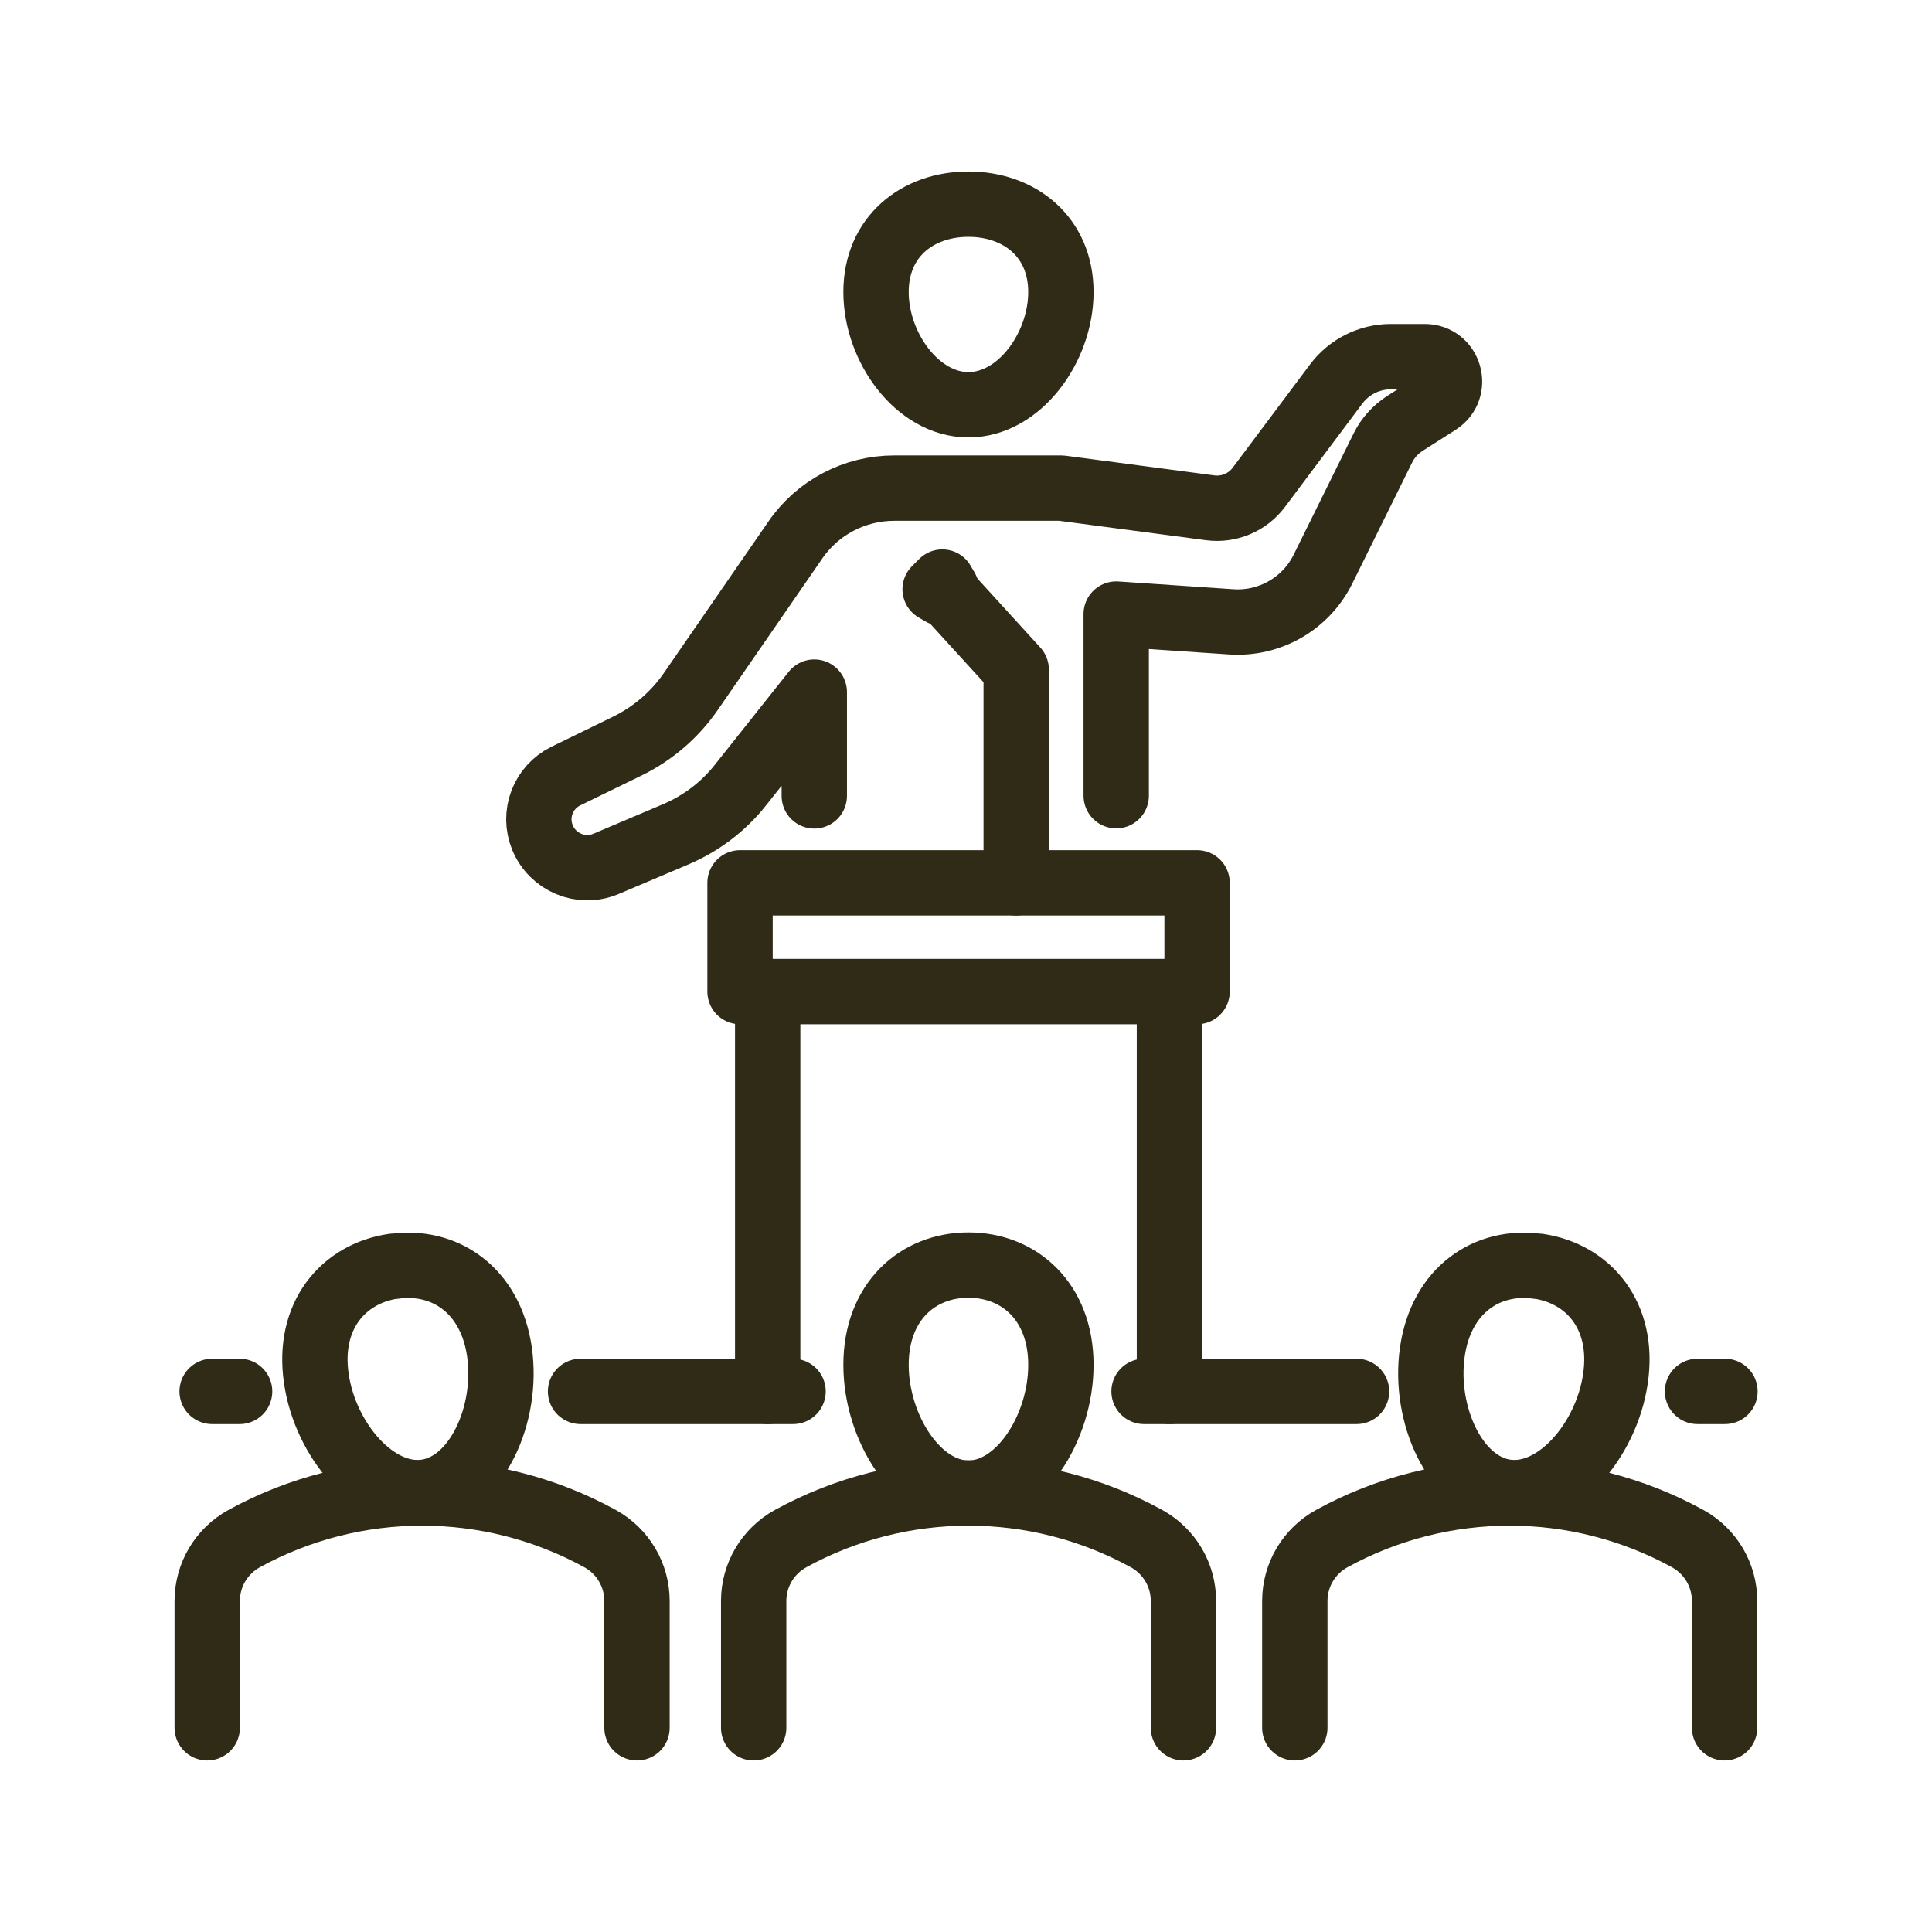 <?xml version="1.0" encoding="UTF-8"?>
<svg id="uuid-8a019e05-595c-4039-bd59-bfc72ac70766" xmlns="http://www.w3.org/2000/svg" viewBox="0 0 102 102">
  <g id="uuid-e1cbcfc9-75a3-4636-a268-e93ba1681070">
    <rect width="102" height="102" style="fill: none;"/>
  </g>
  <g id="uuid-615879be-b3c6-4785-8248-b8ae9f107f57">
    <g>
      <path d="M51.13,66.79c-2.7,0-4.88,1.95-4.88,5.27s2.19,6.77,4.88,6.77,4.88-3.44,4.88-6.77-2.19-5.27-4.88-5.27Z" style="fill: none; stroke: #2f2b16; stroke-linecap: round; stroke-linejoin: round; stroke-width: 3.45px;"/>
      <path d="M51.13,10.78c-2.7,0-4.88,1.72-4.88,4.64s2.19,5.95,4.88,5.95,4.88-3.03,4.88-5.95-2.19-4.64-4.88-4.64Z" style="fill: none; stroke: #2f2b16; stroke-linecap: round; stroke-linejoin: round; stroke-width: 3.45px;"/>
      <path d="M39.79,91.22v-6.7c0-1.37.75-2.63,1.95-3.29h0c5.85-3.21,12.94-3.21,18.79,0h0c1.2.66,1.95,1.92,1.95,3.29v6.7" style="fill: none; stroke: #2f2b16; stroke-linecap: round; stroke-linejoin: round; stroke-width: 3.45px;"/>
      <g>
        <path d="M33.63,91.22v-6.7c0-1.37-.75-2.63-1.95-3.29h0c-5.85-3.21-12.94-3.21-18.79,0h0c-1.2.66-1.95,1.92-1.95,3.29v6.7" style="fill: none; stroke: #2f2b16; stroke-linecap: round; stroke-linejoin: round; stroke-width: 3.45px;"/>
        <path d="M20.78,66.85c-2.67.39-4.56,2.63-4.08,5.92.47,3.29,3.13,6.39,5.8,6s4.34-4.1,3.87-7.39c-.47-3.29-2.92-4.91-5.59-4.52Z" style="fill: none; stroke: #2f2b16; stroke-linecap: round; stroke-linejoin: round; stroke-width: 3.45px;"/>
        <path d="M68.36,91.22v-6.7c0-1.37.75-2.63,1.95-3.29h0c5.85-3.21,12.94-3.21,18.79,0h0c1.2.66,1.95,1.92,1.95,3.29v6.7" style="fill: none; stroke: #2f2b16; stroke-linecap: round; stroke-linejoin: round; stroke-width: 3.45px;"/>
        <path d="M81.21,66.85c2.67.39,4.56,2.63,4.08,5.92-.47,3.29-3.13,6.39-5.8,6s-4.34-4.1-3.87-7.39c.47-3.29,2.92-4.91,5.59-4.52Z" style="fill: none; stroke: #2f2b16; stroke-linecap: round; stroke-linejoin: round; stroke-width: 3.45px;"/>
      </g>
      <rect x="39.07" y="46.61" width="24.13" height="5.74" style="fill: none; stroke: #2f2b16; stroke-linecap: round; stroke-linejoin: round; stroke-width: 3.45px;"/>
      <g>
        <g>
          <line x1="30.65" y1="73.46" x2="41.87" y2="73.46" style="fill: none; stroke: #2f2b16; stroke-linecap: round; stroke-linejoin: round; stroke-width: 3.45px;"/>
          <line x1="11.2" y1="73.46" x2="12.65" y2="73.46" style="fill: none; stroke: #2f2b16; stroke-linecap: round; stroke-linejoin: round; stroke-width: 3.45px;"/>
          <line x1="40.53" y1="73.46" x2="40.53" y2="52.35" style="fill: none; stroke: #2f2b16; stroke-linecap: round; stroke-linejoin: round; stroke-width: 3.45px;"/>
        </g>
        <g>
          <line x1="71.62" y1="73.46" x2="60.4" y2="73.46" style="fill: none; stroke: #2f2b16; stroke-linecap: round; stroke-linejoin: round; stroke-width: 3.45px;"/>
          <line x1="91.07" y1="73.46" x2="89.62" y2="73.46" style="fill: none; stroke: #2f2b16; stroke-linecap: round; stroke-linejoin: round; stroke-width: 3.45px;"/>
          <line x1="61.74" y1="73.46" x2="61.74" y2="52.35" style="fill: none; stroke: #2f2b16; stroke-linecap: round; stroke-linejoin: round; stroke-width: 3.45px;"/>
        </g>
      </g>
      <polyline points="53.65 46.61 53.65 35.35 49.83 31.16" style="fill: none; stroke: #2f2b16; stroke-linecap: round; stroke-linejoin: round; stroke-width: 3.45px;"/>
      <polygon points="49.96 31.09 49.73 31.32 49.37 31.11 49.75 30.73 49.96 31.09" style="fill: none; stroke: #2f2b16; stroke-linecap: round; stroke-linejoin: round; stroke-width: 3.45px;"/>
      <path d="M58.93,42.01v-9.59l6.07.41c2.03.14,3.95-.96,4.85-2.79l3.16-6.39c.26-.53.67-.98,1.17-1.3l1.74-1.11c1.1-.7.61-2.41-.7-2.41h-1.79c-1.14,0-2.21.54-2.89,1.45l-4.08,5.45c-.6.8-1.58,1.21-2.57,1.08l-7.86-1.04h-8.82c-2.08,0-4.04,1.02-5.22,2.74l-5.52,8c-.85,1.23-2,2.22-3.35,2.88l-3.24,1.58c-1.21.59-1.75,2.01-1.24,3.25h0c.54,1.31,2.04,1.94,3.35,1.39l3.68-1.56c1.34-.57,2.52-1.46,3.42-2.6l3.9-4.91v5.48" style="fill: none; stroke: #2f2b16; stroke-linecap: round; stroke-linejoin: round; stroke-width: 3.45px;"/>
    </g>
  </g>
</svg>